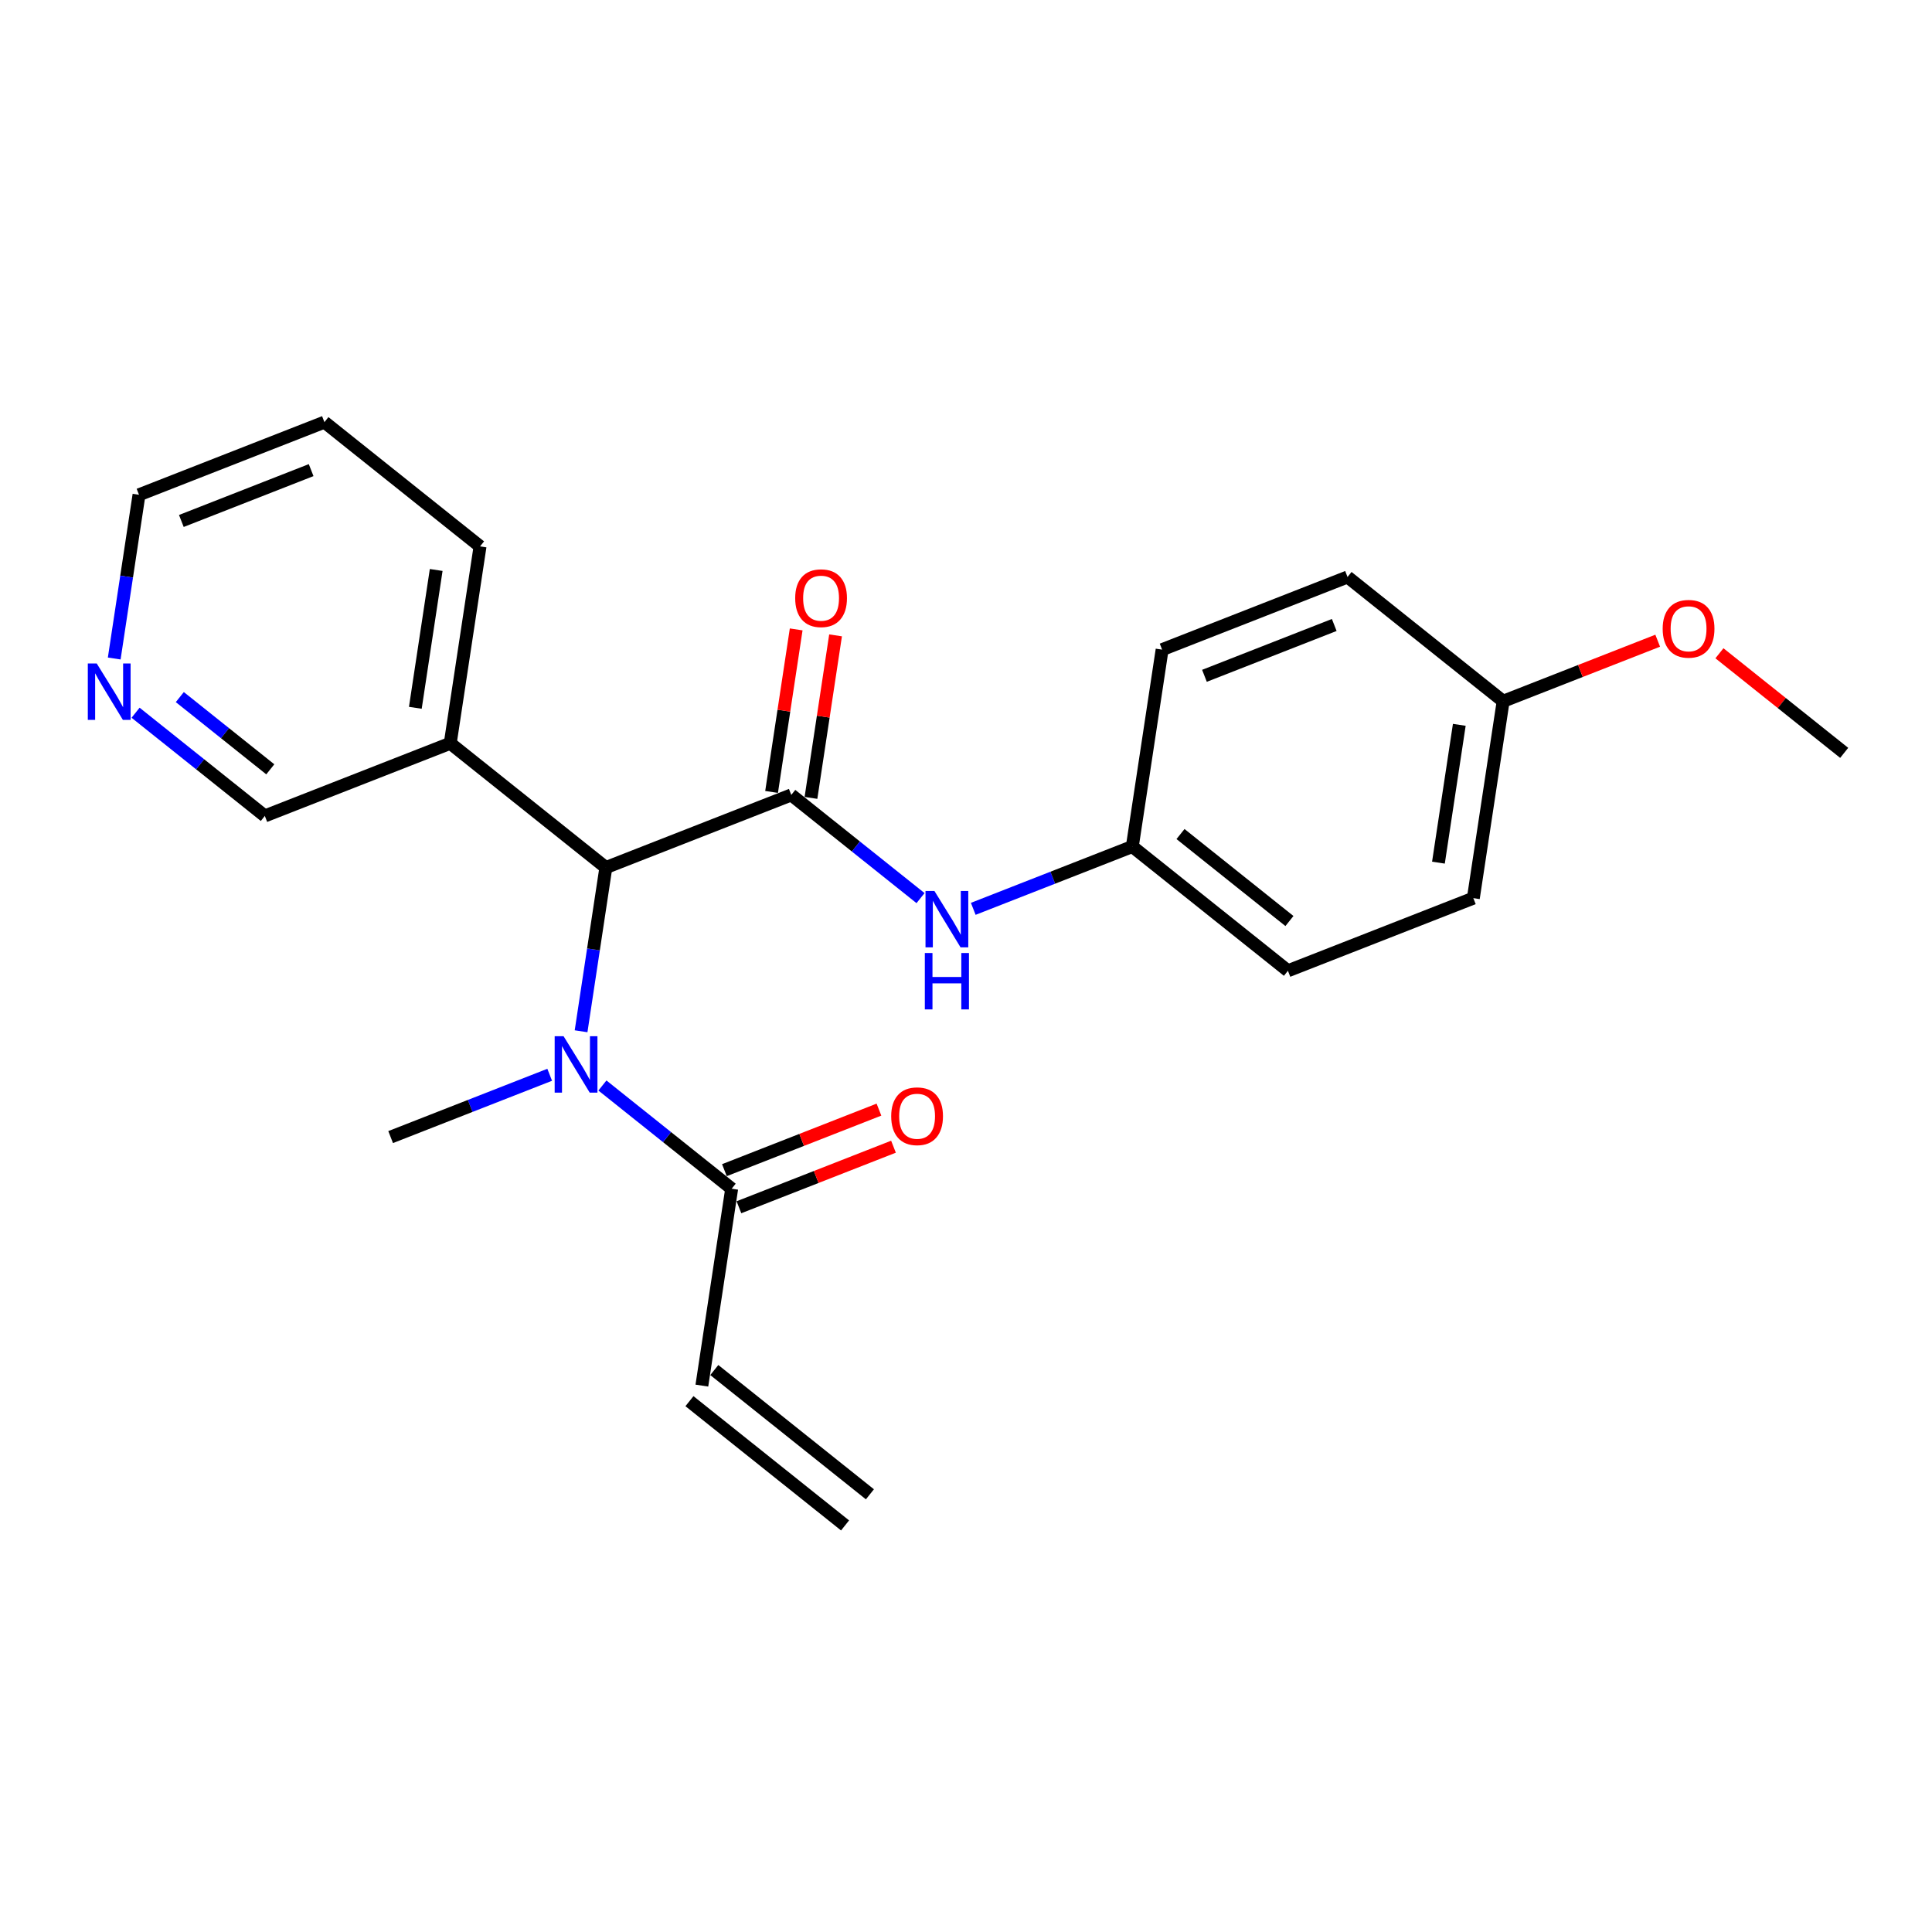 <?xml version='1.0' encoding='iso-8859-1'?>
<svg version='1.1' baseProfile='full'
              xmlns='http://www.w3.org/2000/svg'
                      xmlns:rdkit='http://www.rdkit.org/xml'
                      xmlns:xlink='http://www.w3.org/1999/xlink'
                  xml:space='preserve'
width='300px' height='300px' viewBox='0 0 300 300'>
<!-- END OF HEADER -->
<rect style='opacity:1.0;fill:#FFFFFF;stroke:none' width='300' height='300' x='0' y='0'> </rect>
<rect style='opacity:1.0;fill:#FFFFFF;stroke:none' width='300' height='300' x='0' y='0'> </rect>
<path class='bond-0 atom-0 atom-1' d='M 135.08,232.034 L 110.916,212.739' style='fill:none;fill-rule:evenodd;stroke:#000000;stroke-width:2.0px;stroke-linecap:butt;stroke-linejoin:miter;stroke-opacity:1' />
<path class='bond-0 atom-0 atom-1' d='M 131.221,236.867 L 107.057,217.572' style='fill:none;fill-rule:evenodd;stroke:#000000;stroke-width:2.0px;stroke-linecap:butt;stroke-linejoin:miter;stroke-opacity:1' />
<path class='bond-1 atom-1 atom-2' d='M 108.986,215.156 L 113.614,184.582' style='fill:none;fill-rule:evenodd;stroke:#000000;stroke-width:2.0px;stroke-linecap:butt;stroke-linejoin:miter;stroke-opacity:1' />
<path class='bond-2 atom-2 atom-3' d='M 114.742,187.461 L 126.741,182.76' style='fill:none;fill-rule:evenodd;stroke:#000000;stroke-width:2.0px;stroke-linecap:butt;stroke-linejoin:miter;stroke-opacity:1' />
<path class='bond-2 atom-2 atom-3' d='M 126.741,182.76 L 138.74,178.059' style='fill:none;fill-rule:evenodd;stroke:#FF0000;stroke-width:2.0px;stroke-linecap:butt;stroke-linejoin:miter;stroke-opacity:1' />
<path class='bond-2 atom-2 atom-3' d='M 112.486,181.702 L 124.485,177.002' style='fill:none;fill-rule:evenodd;stroke:#000000;stroke-width:2.0px;stroke-linecap:butt;stroke-linejoin:miter;stroke-opacity:1' />
<path class='bond-2 atom-2 atom-3' d='M 124.485,177.002 L 136.484,172.301' style='fill:none;fill-rule:evenodd;stroke:#FF0000;stroke-width:2.0px;stroke-linecap:butt;stroke-linejoin:miter;stroke-opacity:1' />
<path class='bond-3 atom-2 atom-4' d='M 113.614,184.582 L 103.579,176.569' style='fill:none;fill-rule:evenodd;stroke:#000000;stroke-width:2.0px;stroke-linecap:butt;stroke-linejoin:miter;stroke-opacity:1' />
<path class='bond-3 atom-2 atom-4' d='M 103.579,176.569 L 93.544,168.556' style='fill:none;fill-rule:evenodd;stroke:#0000FF;stroke-width:2.0px;stroke-linecap:butt;stroke-linejoin:miter;stroke-opacity:1' />
<path class='bond-4 atom-4 atom-5' d='M 85.356,166.891 L 73.007,171.729' style='fill:none;fill-rule:evenodd;stroke:#0000FF;stroke-width:2.0px;stroke-linecap:butt;stroke-linejoin:miter;stroke-opacity:1' />
<path class='bond-4 atom-4 atom-5' d='M 73.007,171.729 L 60.658,176.566' style='fill:none;fill-rule:evenodd;stroke:#000000;stroke-width:2.0px;stroke-linecap:butt;stroke-linejoin:miter;stroke-opacity:1' />
<path class='bond-5 atom-4 atom-6' d='M 90.229,160.135 L 92.153,147.424' style='fill:none;fill-rule:evenodd;stroke:#0000FF;stroke-width:2.0px;stroke-linecap:butt;stroke-linejoin:miter;stroke-opacity:1' />
<path class='bond-5 atom-4 atom-6' d='M 92.153,147.424 L 94.077,134.713' style='fill:none;fill-rule:evenodd;stroke:#000000;stroke-width:2.0px;stroke-linecap:butt;stroke-linejoin:miter;stroke-opacity:1' />
<path class='bond-6 atom-6 atom-7' d='M 94.077,134.713 L 122.869,123.434' style='fill:none;fill-rule:evenodd;stroke:#000000;stroke-width:2.0px;stroke-linecap:butt;stroke-linejoin:miter;stroke-opacity:1' />
<path class='bond-17 atom-6 atom-18' d='M 94.077,134.713 L 69.913,115.418' style='fill:none;fill-rule:evenodd;stroke:#000000;stroke-width:2.0px;stroke-linecap:butt;stroke-linejoin:miter;stroke-opacity:1' />
<path class='bond-7 atom-7 atom-8' d='M 125.926,123.896 L 127.836,111.278' style='fill:none;fill-rule:evenodd;stroke:#000000;stroke-width:2.0px;stroke-linecap:butt;stroke-linejoin:miter;stroke-opacity:1' />
<path class='bond-7 atom-7 atom-8' d='M 127.836,111.278 L 129.746,98.659' style='fill:none;fill-rule:evenodd;stroke:#FF0000;stroke-width:2.0px;stroke-linecap:butt;stroke-linejoin:miter;stroke-opacity:1' />
<path class='bond-7 atom-7 atom-8' d='M 119.811,122.971 L 121.721,110.352' style='fill:none;fill-rule:evenodd;stroke:#000000;stroke-width:2.0px;stroke-linecap:butt;stroke-linejoin:miter;stroke-opacity:1' />
<path class='bond-7 atom-7 atom-8' d='M 121.721,110.352 L 123.631,97.734' style='fill:none;fill-rule:evenodd;stroke:#FF0000;stroke-width:2.0px;stroke-linecap:butt;stroke-linejoin:miter;stroke-opacity:1' />
<path class='bond-8 atom-7 atom-9' d='M 122.869,123.434 L 132.904,131.446' style='fill:none;fill-rule:evenodd;stroke:#000000;stroke-width:2.0px;stroke-linecap:butt;stroke-linejoin:miter;stroke-opacity:1' />
<path class='bond-8 atom-7 atom-9' d='M 132.904,131.446 L 142.939,139.459' style='fill:none;fill-rule:evenodd;stroke:#0000FF;stroke-width:2.0px;stroke-linecap:butt;stroke-linejoin:miter;stroke-opacity:1' />
<path class='bond-9 atom-9 atom-10' d='M 151.127,141.124 L 163.476,136.287' style='fill:none;fill-rule:evenodd;stroke:#0000FF;stroke-width:2.0px;stroke-linecap:butt;stroke-linejoin:miter;stroke-opacity:1' />
<path class='bond-9 atom-9 atom-10' d='M 163.476,136.287 L 175.825,131.449' style='fill:none;fill-rule:evenodd;stroke:#000000;stroke-width:2.0px;stroke-linecap:butt;stroke-linejoin:miter;stroke-opacity:1' />
<path class='bond-10 atom-10 atom-11' d='M 175.825,131.449 L 199.989,150.743' style='fill:none;fill-rule:evenodd;stroke:#000000;stroke-width:2.0px;stroke-linecap:butt;stroke-linejoin:miter;stroke-opacity:1' />
<path class='bond-10 atom-10 atom-11' d='M 183.308,129.51 L 200.223,143.016' style='fill:none;fill-rule:evenodd;stroke:#000000;stroke-width:2.0px;stroke-linecap:butt;stroke-linejoin:miter;stroke-opacity:1' />
<path class='bond-23 atom-17 atom-10' d='M 180.452,100.875 L 175.825,131.449' style='fill:none;fill-rule:evenodd;stroke:#000000;stroke-width:2.0px;stroke-linecap:butt;stroke-linejoin:miter;stroke-opacity:1' />
<path class='bond-11 atom-11 atom-12' d='M 199.989,150.743 L 228.78,139.464' style='fill:none;fill-rule:evenodd;stroke:#000000;stroke-width:2.0px;stroke-linecap:butt;stroke-linejoin:miter;stroke-opacity:1' />
<path class='bond-12 atom-12 atom-13' d='M 228.78,139.464 L 233.408,108.89' style='fill:none;fill-rule:evenodd;stroke:#000000;stroke-width:2.0px;stroke-linecap:butt;stroke-linejoin:miter;stroke-opacity:1' />
<path class='bond-12 atom-12 atom-13' d='M 223.36,133.952 L 226.599,112.551' style='fill:none;fill-rule:evenodd;stroke:#000000;stroke-width:2.0px;stroke-linecap:butt;stroke-linejoin:miter;stroke-opacity:1' />
<path class='bond-13 atom-13 atom-14' d='M 233.408,108.89 L 245.407,104.189' style='fill:none;fill-rule:evenodd;stroke:#000000;stroke-width:2.0px;stroke-linecap:butt;stroke-linejoin:miter;stroke-opacity:1' />
<path class='bond-13 atom-13 atom-14' d='M 245.407,104.189 L 257.407,99.488' style='fill:none;fill-rule:evenodd;stroke:#FF0000;stroke-width:2.0px;stroke-linecap:butt;stroke-linejoin:miter;stroke-opacity:1' />
<path class='bond-15 atom-13 atom-16' d='M 233.408,108.89 L 209.244,89.595' style='fill:none;fill-rule:evenodd;stroke:#000000;stroke-width:2.0px;stroke-linecap:butt;stroke-linejoin:miter;stroke-opacity:1' />
<path class='bond-14 atom-14 atom-15' d='M 266.993,101.438 L 276.678,109.171' style='fill:none;fill-rule:evenodd;stroke:#FF0000;stroke-width:2.0px;stroke-linecap:butt;stroke-linejoin:miter;stroke-opacity:1' />
<path class='bond-14 atom-14 atom-15' d='M 276.678,109.171 L 286.364,116.905' style='fill:none;fill-rule:evenodd;stroke:#000000;stroke-width:2.0px;stroke-linecap:butt;stroke-linejoin:miter;stroke-opacity:1' />
<path class='bond-16 atom-16 atom-17' d='M 209.244,89.595 L 180.452,100.875' style='fill:none;fill-rule:evenodd;stroke:#000000;stroke-width:2.0px;stroke-linecap:butt;stroke-linejoin:miter;stroke-opacity:1' />
<path class='bond-16 atom-16 atom-17' d='M 207.181,97.046 L 187.027,104.941' style='fill:none;fill-rule:evenodd;stroke:#000000;stroke-width:2.0px;stroke-linecap:butt;stroke-linejoin:miter;stroke-opacity:1' />
<path class='bond-18 atom-18 atom-19' d='M 69.913,115.418 L 74.541,84.844' style='fill:none;fill-rule:evenodd;stroke:#000000;stroke-width:2.0px;stroke-linecap:butt;stroke-linejoin:miter;stroke-opacity:1' />
<path class='bond-18 atom-18 atom-19' d='M 64.493,109.907 L 67.732,88.505' style='fill:none;fill-rule:evenodd;stroke:#000000;stroke-width:2.0px;stroke-linecap:butt;stroke-linejoin:miter;stroke-opacity:1' />
<path class='bond-24 atom-23 atom-18' d='M 41.121,126.698 L 69.913,115.418' style='fill:none;fill-rule:evenodd;stroke:#000000;stroke-width:2.0px;stroke-linecap:butt;stroke-linejoin:miter;stroke-opacity:1' />
<path class='bond-19 atom-19 atom-20' d='M 74.541,84.844 L 50.377,65.55' style='fill:none;fill-rule:evenodd;stroke:#000000;stroke-width:2.0px;stroke-linecap:butt;stroke-linejoin:miter;stroke-opacity:1' />
<path class='bond-20 atom-20 atom-21' d='M 50.377,65.55 L 21.585,76.829' style='fill:none;fill-rule:evenodd;stroke:#000000;stroke-width:2.0px;stroke-linecap:butt;stroke-linejoin:miter;stroke-opacity:1' />
<path class='bond-20 atom-20 atom-21' d='M 48.314,73 L 28.16,80.896' style='fill:none;fill-rule:evenodd;stroke:#000000;stroke-width:2.0px;stroke-linecap:butt;stroke-linejoin:miter;stroke-opacity:1' />
<path class='bond-21 atom-21 atom-22' d='M 21.585,76.829 L 19.661,89.54' style='fill:none;fill-rule:evenodd;stroke:#000000;stroke-width:2.0px;stroke-linecap:butt;stroke-linejoin:miter;stroke-opacity:1' />
<path class='bond-21 atom-21 atom-22' d='M 19.661,89.54 L 17.737,102.252' style='fill:none;fill-rule:evenodd;stroke:#0000FF;stroke-width:2.0px;stroke-linecap:butt;stroke-linejoin:miter;stroke-opacity:1' />
<path class='bond-22 atom-22 atom-23' d='M 21.052,110.672 L 31.087,118.685' style='fill:none;fill-rule:evenodd;stroke:#0000FF;stroke-width:2.0px;stroke-linecap:butt;stroke-linejoin:miter;stroke-opacity:1' />
<path class='bond-22 atom-22 atom-23' d='M 31.087,118.685 L 41.121,126.698' style='fill:none;fill-rule:evenodd;stroke:#000000;stroke-width:2.0px;stroke-linecap:butt;stroke-linejoin:miter;stroke-opacity:1' />
<path class='bond-22 atom-22 atom-23' d='M 27.921,108.243 L 34.945,113.852' style='fill:none;fill-rule:evenodd;stroke:#0000FF;stroke-width:2.0px;stroke-linecap:butt;stroke-linejoin:miter;stroke-opacity:1' />
<path class='bond-22 atom-22 atom-23' d='M 34.945,113.852 L 41.97,119.461' style='fill:none;fill-rule:evenodd;stroke:#000000;stroke-width:2.0px;stroke-linecap:butt;stroke-linejoin:miter;stroke-opacity:1' />
<path  class='atom-3' d='M 138.385 173.327
Q 138.385 171.224, 139.424 170.049
Q 140.463 168.874, 142.405 168.874
Q 144.347 168.874, 145.386 170.049
Q 146.425 171.224, 146.425 173.327
Q 146.425 175.454, 145.374 176.667
Q 144.323 177.866, 142.405 177.866
Q 140.476 177.866, 139.424 176.667
Q 138.385 175.467, 138.385 173.327
M 142.405 176.877
Q 143.741 176.877, 144.459 175.986
Q 145.188 175.083, 145.188 173.327
Q 145.188 171.608, 144.459 170.742
Q 143.741 169.864, 142.405 169.864
Q 141.07 169.864, 140.34 170.729
Q 139.622 171.595, 139.622 173.327
Q 139.622 175.096, 140.34 175.986
Q 141.07 176.877, 142.405 176.877
' fill='#FF0000'/>
<path  class='atom-4' d='M 87.514 160.908
L 90.383 165.547
Q 90.668 166.004, 91.126 166.833
Q 91.583 167.662, 91.608 167.711
L 91.608 160.908
L 92.771 160.908
L 92.771 169.666
L 91.571 169.666
L 88.491 164.594
Q 88.132 164.001, 87.749 163.32
Q 87.378 162.64, 87.266 162.43
L 87.266 169.666
L 86.129 169.666
L 86.129 160.908
L 87.514 160.908
' fill='#0000FF'/>
<path  class='atom-8' d='M 123.477 92.884
Q 123.477 90.782, 124.516 89.607
Q 125.555 88.431, 127.496 88.431
Q 129.438 88.431, 130.477 89.607
Q 131.516 90.782, 131.516 92.884
Q 131.516 95.012, 130.465 96.224
Q 129.414 97.424, 127.496 97.424
Q 125.567 97.424, 124.516 96.224
Q 123.477 95.024, 123.477 92.884
M 127.496 96.434
Q 128.832 96.434, 129.55 95.544
Q 130.279 94.641, 130.279 92.884
Q 130.279 91.165, 129.55 90.299
Q 128.832 89.421, 127.496 89.421
Q 126.161 89.421, 125.431 90.287
Q 124.713 91.153, 124.713 92.884
Q 124.713 94.653, 125.431 95.544
Q 126.161 96.434, 127.496 96.434
' fill='#FF0000'/>
<path  class='atom-9' d='M 145.097 138.35
L 147.967 142.988
Q 148.251 143.446, 148.709 144.274
Q 149.167 145.103, 149.191 145.153
L 149.191 138.35
L 150.354 138.35
L 150.354 147.107
L 149.154 147.107
L 146.074 142.036
Q 145.716 141.442, 145.332 140.762
Q 144.961 140.081, 144.85 139.871
L 144.85 147.107
L 143.712 147.107
L 143.712 138.35
L 145.097 138.35
' fill='#0000FF'/>
<path  class='atom-9' d='M 143.607 147.983
L 144.794 147.983
L 144.794 151.706
L 149.272 151.706
L 149.272 147.983
L 150.459 147.983
L 150.459 156.74
L 149.272 156.74
L 149.272 152.695
L 144.794 152.695
L 144.794 156.74
L 143.607 156.74
L 143.607 147.983
' fill='#0000FF'/>
<path  class='atom-14' d='M 258.18 97.635
Q 258.18 95.533, 259.219 94.358
Q 260.258 93.183, 262.2 93.183
Q 264.141 93.183, 265.18 94.358
Q 266.219 95.533, 266.219 97.635
Q 266.219 99.763, 265.168 100.975
Q 264.117 102.175, 262.2 102.175
Q 260.27 102.175, 259.219 100.975
Q 258.18 99.775, 258.18 97.635
M 262.2 101.185
Q 263.535 101.185, 264.253 100.295
Q 264.983 99.392, 264.983 97.635
Q 264.983 95.916, 264.253 95.05
Q 263.535 94.172, 262.2 94.172
Q 260.864 94.172, 260.134 95.038
Q 259.417 95.904, 259.417 97.635
Q 259.417 99.404, 260.134 100.295
Q 260.864 101.185, 262.2 101.185
' fill='#FF0000'/>
<path  class='atom-22' d='M 15.022 103.025
L 17.891 107.663
Q 18.176 108.121, 18.633 108.949
Q 19.091 109.778, 19.116 109.827
L 19.116 103.025
L 20.279 103.025
L 20.279 111.782
L 19.079 111.782
L 15.999 106.711
Q 15.64 106.117, 15.257 105.437
Q 14.886 104.756, 14.774 104.546
L 14.774 111.782
L 13.636 111.782
L 13.636 103.025
L 15.022 103.025
' fill='#0000FF'/>
</svg>
